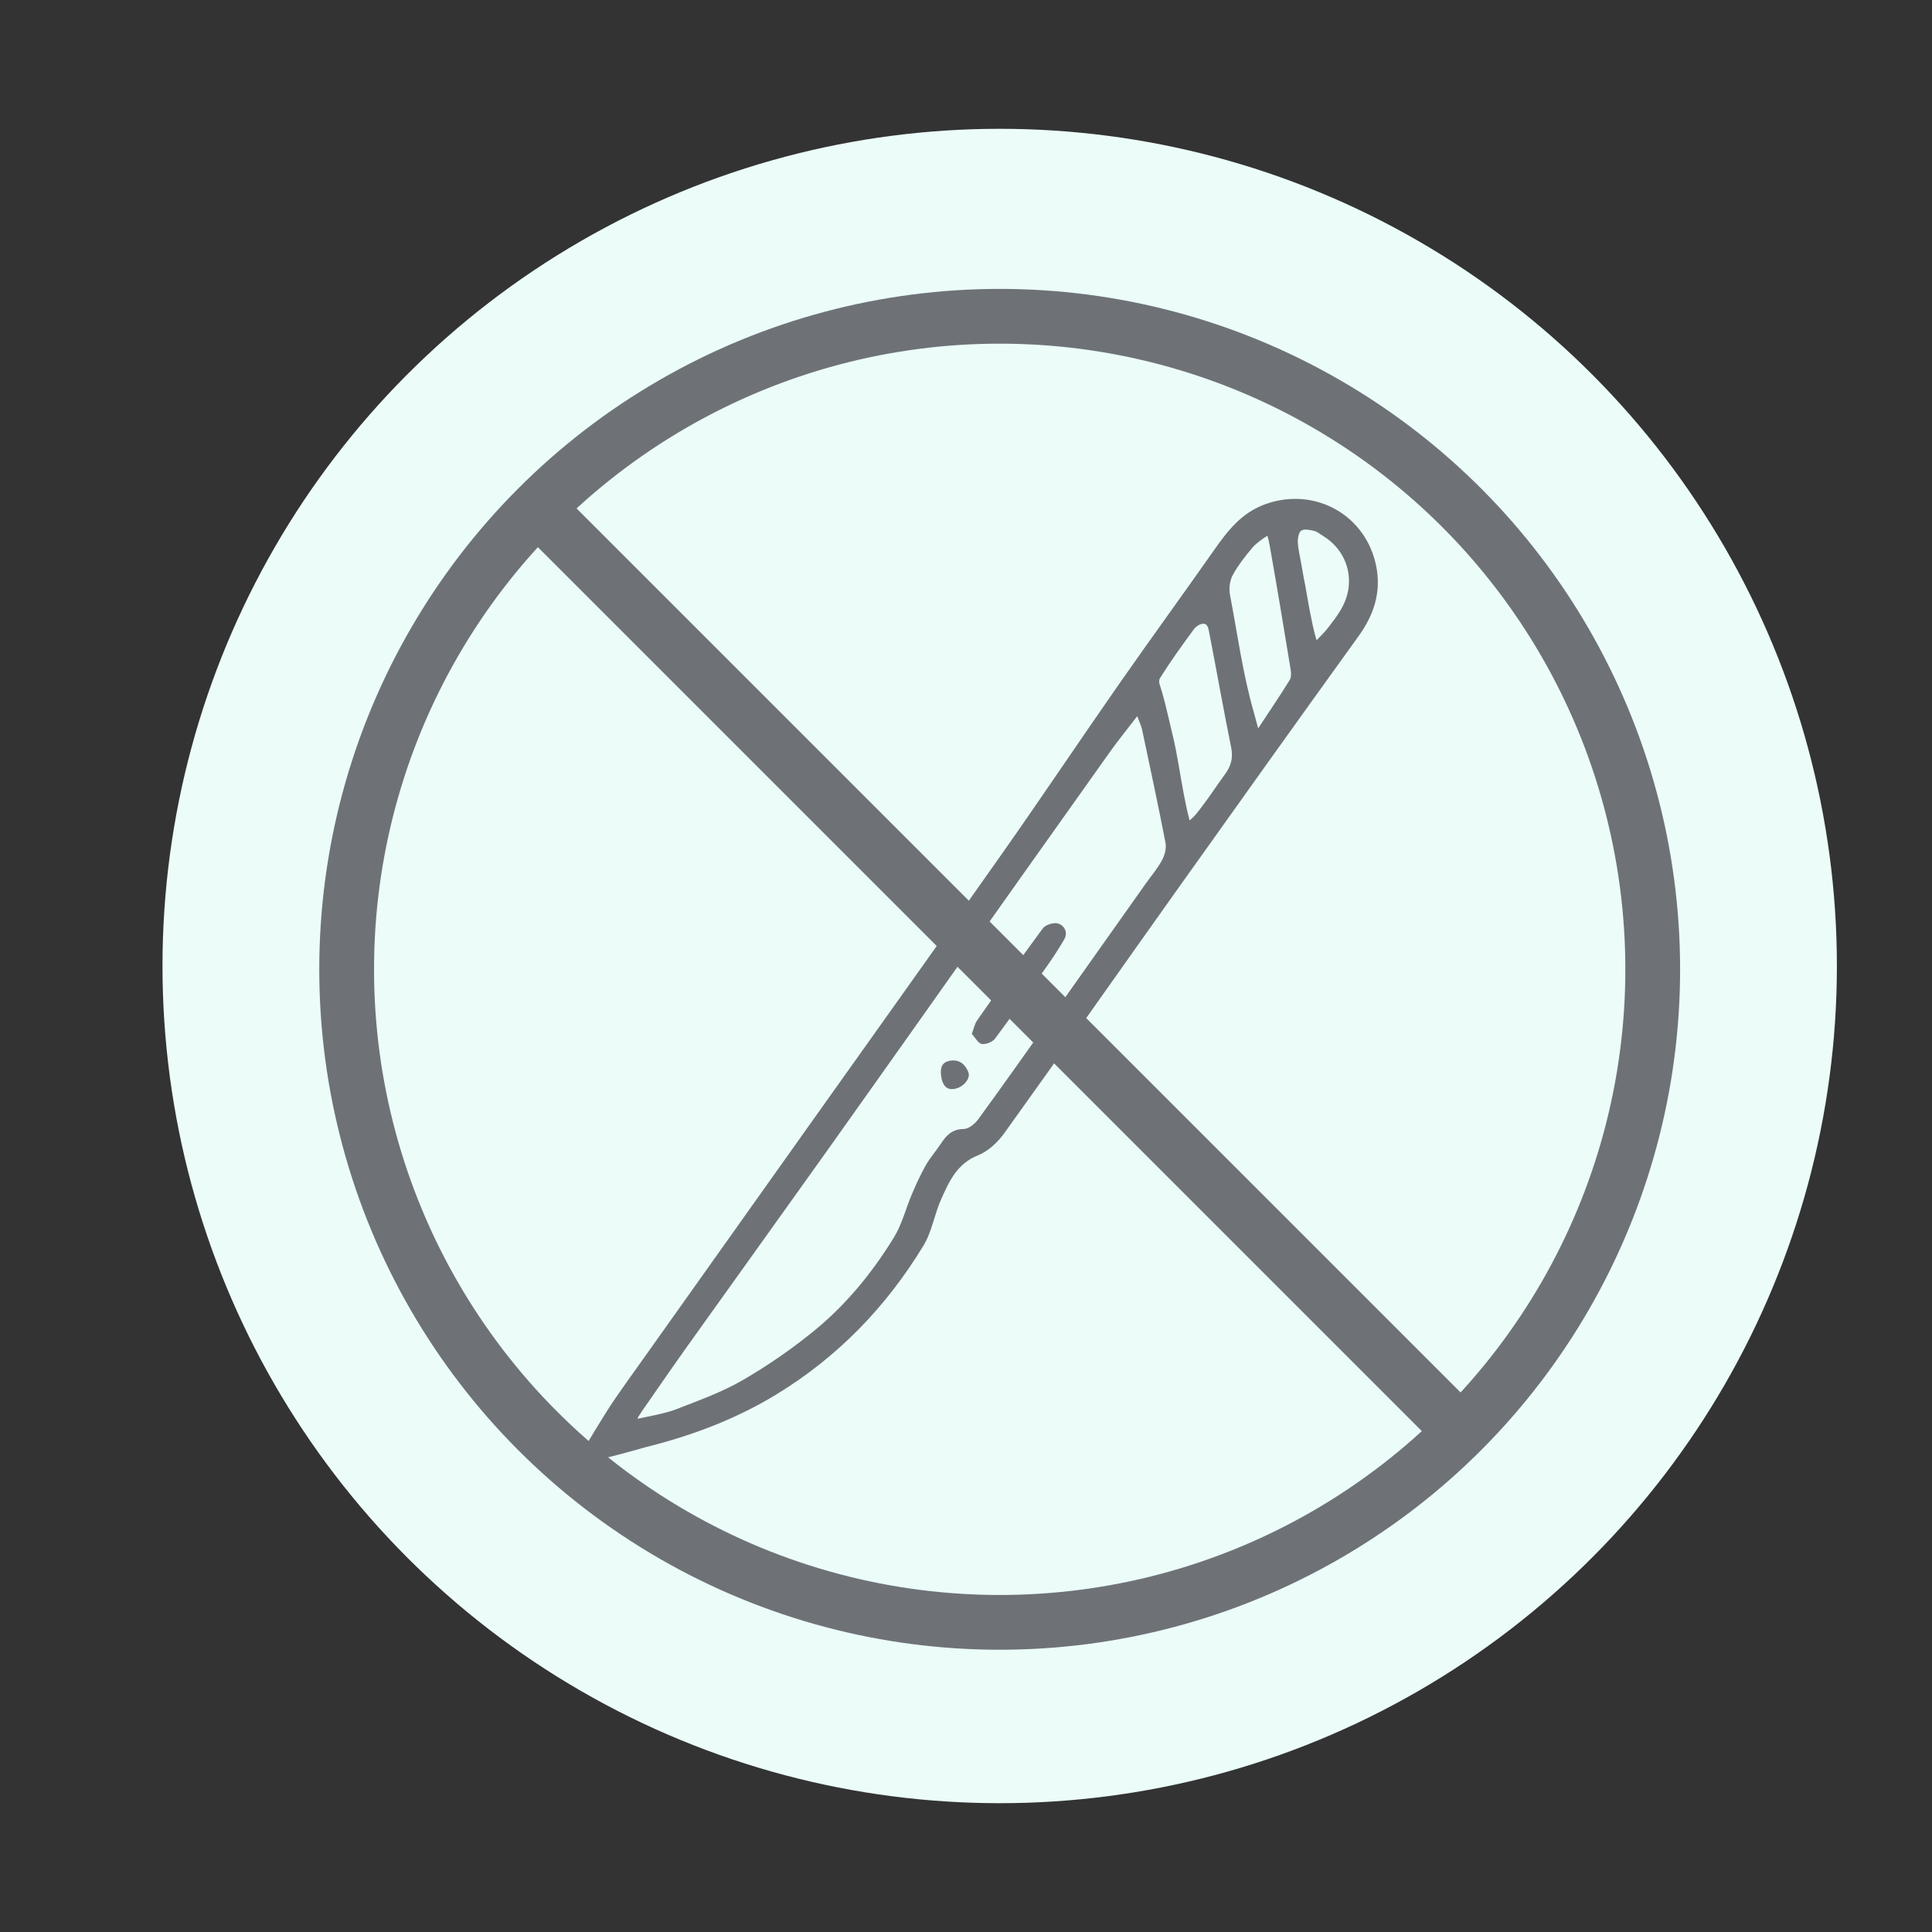<?xml version="1.0" encoding="UTF-8"?>
<svg id="Ebene_1" data-name="Ebene 1" xmlns="http://www.w3.org/2000/svg" viewBox="0 0 600 600">
  <rect x="0" y="0" width="600" height="600" fill="#333333" stroke="none"/>
  <defs>
    <style>
      .cls-1 {
        fill: #ebfcf9;
      }

      .cls-2 {
        fill: none;
        stroke: #6e7277;
        stroke-miterlimit: 10;
        stroke-width: 17.008px;
      }

      .cls-3 {
        fill: #6e7276;
      }
    </style>
  </defs>
  <circle class="cls-1" cx="310.463" cy="300" r="260"/>
  <g>
    <path class="cls-3" d="M202.428,448.945c13.608-3.524,26.626-8.551,38.647-15.87,19.068-11.61,34.204-27.261,45.736-46.275,2.621-4.322,3.391-9.724,5.496-14.412,2.474-5.509,4.903-10.989,11.382-13.572,3.172-1.265,6.167-4.06,8.208-6.904,18.017-25.104,35.753-50.41,53.668-75.588,18.738-26.335,37.521-52.639,56.421-78.858,4.7-6.52,6.957-13.563,5.457-21.402-3.036-15.874-18.677-24.894-34.083-19.627-7.813,2.671-12.183,8.507-16.569,14.757-9.718,13.851-19.692,27.522-29.37,41.4-12.151,17.424-23.961,35.088-36.187,52.459-19.765,28.082-39.75,56.008-59.64,84.002-17.38,24.46-34.758,48.922-52.134,73.384-2.882,4.058-5.803,8.09-8.616,12.195-2.724,3.975-9.804,15.532-11.61,19.324-.84,1.764,17.48-3.441,21.463-4.579.571-.163,1.153-.289,1.73-.432ZM199.212,440.356c-1.152.226-1.799.706-.32-1.344.31-.599.806-1.231,1.188-1.78,4.395-6.324,8.757-12.672,13.23-18.94,14.706-20.612,29.489-41.169,44.177-61.794,13.657-19.177,27.226-38.416,40.84-57.623,15.479-21.838,30.948-43.684,46.467-65.494,2.477-3.481,5.188-6.794,8.393-10.971.799,2.191,1.271,3.125,1.481,4.114,2.486,11.741,5.017,23.473,7.294,35.254.324,1.677-.246,3.811-1.085,5.364-1.396,2.583-3.353,4.863-5.063,7.277-9.986,14.105-19.958,28.218-29.954,42.315-7.336,10.345-14.644,20.711-22.123,30.952-1.009,1.382-2.94,2.923-4.457,2.936-3.545.031-5.358,1.925-7.05,4.51-1.494,2.284-3.346,4.349-4.692,6.71-1.629,2.856-2.995,5.877-4.29,8.905-1.934,4.524-3.119,9.478-5.664,13.609-6.612,10.734-14.578,20.551-24.315,28.572-7.082,5.834-14.735,11.123-22.674,15.722-6.503,3.767-13.737,6.328-20.781,9.08-3.213,1.255-9.934,2.461-10.6,2.626ZM369.448,254.786c-.749-2.714-1.382-5.91-1.754-7.84-1.192-6.181-2.016-12.446-3.497-18.553-1.045-4.308-2.01-8.854-3.218-13.136-.629-2.23-1.419-3.552-.711-4.683,3.414-5.452,6.893-10.242,10.547-15.216.656-.894,2.075-1.755,3.16-1.641,1.112.117,1.364,1.729,1.566,2.772,2.306,11.893,4.411,23.826,6.819,35.698.655,3.231-.085,5.751-1.927,8.26-2.381,3.242-4.56,6.634-7.003,9.827-.852,1.113-2.248,3.146-3.982,4.512ZM390.74,226.198c-.437-1.545-.874-3.298-1.336-4.91-3.432-11.965-5.101-24.368-7.423-36.595-.366-1.927-.077-4.366.841-6.065,1.673-3.094,3.915-5.918,6.189-8.629.883-1.052,3.307-2.891,4.587-3.609.513,1.574.866,3.898,1.105,5.254,2.121,12.027,4.124,24.076,6.092,36.129.181,1.111.268,2.543-.27,3.414-3.073,4.981-6.576,10.114-9.785,15.011ZM405.349,181.763c-.04.007-.855-4.424-1.229-6.644-.373-2.221-.941-4.431-1.058-6.664-.066-1.251.23-3.115,1.053-3.659.923-.611,2.669-.231,3.974.071.99.229,1.859.999,2.768,1.551,5.912,3.589,8.754,9.881,7.957,16.103-.675,5.272-3.734,9.056-6.784,12.95-.74.946-2.354,2.482-3.163,3.374-.475-1.614-.89-3.248-1.176-4.595-.886-4.169-1.642-8.277-2.342-12.486Z"/>
    <path class="cls-3" d="M301.793,321.098c1.11,1.187,1.988,2.939,3.108,3.11,1.291.197,3.332-.602,4.12-1.659,5.576-7.487,10.943-15.132,16.312-22.771,1.821-2.591,3.554-5.254,5.147-7.99,1.308-2.246.046-4.335-1.825-4.963-1.325-.445-3.94.334-4.774,1.459-6.98,9.414-13.707,19.016-20.428,28.618-.767,1.096-1.026,2.547-1.659,4.195Z"/>
    <path class="cls-3" d="M296.503,338.147c2.68-.468,5.007-3.241,4.233-5.16-.91-2.259-2.548-3.978-5.425-3.605-3.145.408-3.361,2.651-3.002,5.01.376,2.464,1.558,4.282,4.193,3.755Z"/>
  </g>
  <g>
    <circle class="cls-2" cx="310.463" cy="301.032" r="202.808"/>
    <line class="cls-2" x1="166.977" y1="157.84" x2="453.362" y2="444.225"/>
  </g>
</svg>